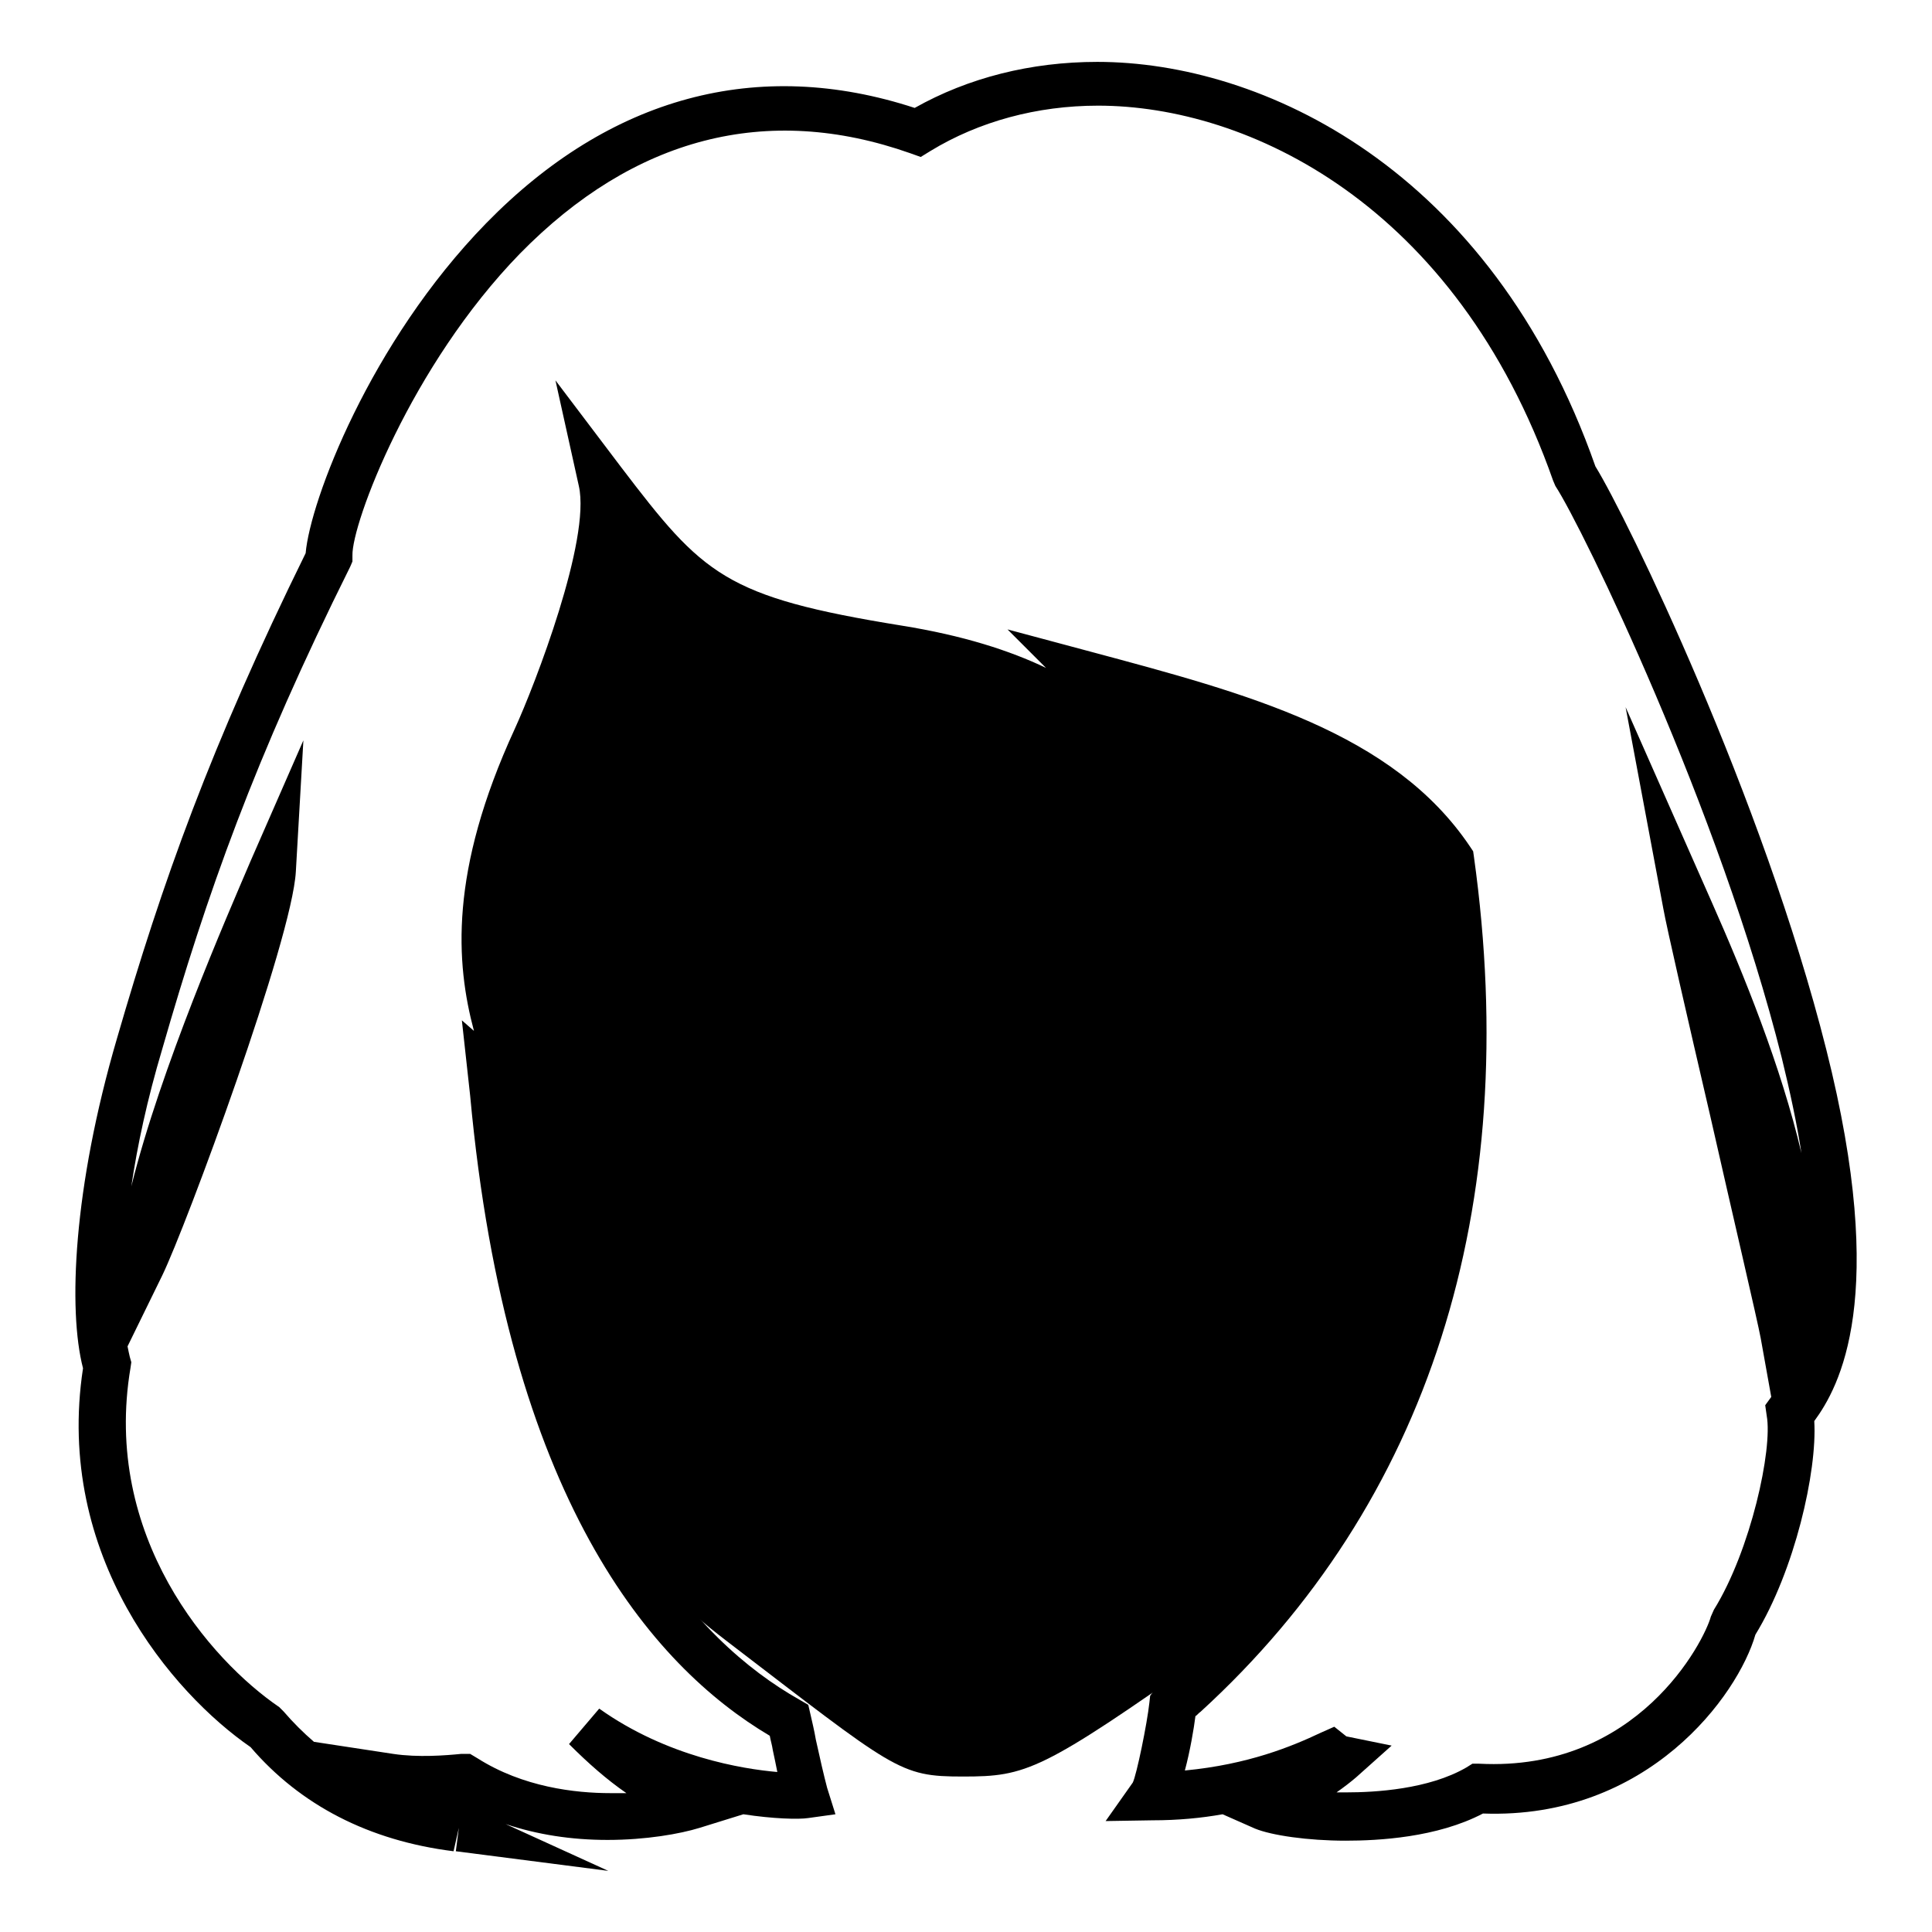 <?xml version="1.0" encoding="utf-8"?>
<!-- Svg Vector Icons : http://www.onlinewebfonts.com/icon -->
<!DOCTYPE svg PUBLIC "-//W3C//DTD SVG 1.1//EN" "http://www.w3.org/Graphics/SVG/1.1/DTD/svg11.dtd">
<svg version="1.1" xmlns="http://www.w3.org/2000/svg" xmlns:xlink="http://www.w3.org/1999/xlink" x="0px" y="0px" viewBox="0 0 256 256" enable-background="new 0 0 256 256" xml:space="preserve">
<g><g><path fill="#000000" d="M64.6,142c2.4,15.2,2.5,26.4,3.6,31.7c1.1,5.3,5.3,26.3,27.9,43.6c22.6,17.3,23,18.1,31.5,18.1c8.4,0,10.4-0.7,32.4-16.2c21.9-15.4,28.7-34.1,34.1-80.1c3.6-30.5-10.7-34-21.5-40.5c-9.5-5.7-18.7-7.5-29.1-7.5c-9.4,0-20.6-5.3-30.9-5.2c-9.5,0.1-25.2-13.5-29.9-15.8C68.7,98.6,67.1,107.3,64.6,142z"/><path fill="#000000" d="M80.6,247.9l-20.2-2.6l0.4-3.1l-0.7,3.1c-11.2-1.4-20.3-6.1-26.9-13.8c-10.3-7.1-26-25.3-22.2-50.2c-2-7.7-1.3-23.9,4.5-43.7c6-20.7,12.4-38.7,25-64.3c0.6-6.9,8.5-27.9,23.9-43.7c16.4-16.8,36-22.1,56.8-15.3c7.1-4,15.4-6.1,24.2-6.1c21.7,0,52.1,14,66,53.6c4.2,6.8,22.2,43.9,30.6,77.3c8.3,32.9,1.7,44.7-1.6,49.2c0.4,6.7-2.6,19.8-7.8,28.3c-2.3,8-14.2,24.5-36.1,23.7c-6.1,3.2-13.9,3.6-18.2,3.6c-5,0-9.8-0.7-12-1.6l-4.3-1.9c-2.8,0.5-5.9,0.8-9.3,0.8l-6.2,0.1l3.6-5.1c0.5-1,1.9-7.8,2.2-10.6l0.1-0.9l0.5-0.7c0.4-0.5,0.9-0.9,1.9-1.9c28.4-26,40.3-63,34.3-107.1c-7.6-10.8-21.5-15.9-37.1-20.3c1.7,3.3,2.4,6.9,2.8,12.2l1.4,20.8l-7.5-19.5c-2.8-7.4-7.8-15.6-30.5-19.3c-21.3-3.5-27.7-7-35.9-16.7c-2,11.8-8.6,26.6-8.7,26.8c-10,21.6-6.2,32.7-3.2,41.8c0.6,1.8,1.2,3.5,1.6,5.1l3.5,13.5l-6.5-7.8c5.7,46.8,23.1,65.8,36.9,73.6l1.2,0.7l0.3,1.3c0.2,0.9,0.5,2.1,0.7,3.3c0.5,2.3,1.1,4.9,1.5,6.4l1.1,3.5l-3.6,0.5c-1.3,0.2-4.7,0.1-8.6-0.5l-5.8,1.8c-2.6,0.8-7.1,1.6-12.2,1.6c-4.8,0-9.3-0.7-13.5-2.1L80.6,247.9z M62.3,232.4l1,0.6c6,3.8,12.9,4.6,17.6,4.6c0.7,0,1.4,0,2.1,0c-2.6-1.8-5-3.9-7.6-6.5l4-4.7c9,6.4,19,8,23.6,8.4c-0.2-1-0.4-2-0.6-2.9c-0.1-0.7-0.3-1.3-0.4-1.9c-15.7-9.3-34.8-31.5-39.7-84.8l-1.1-10l1.6,1.4c-2.4-9-3.3-21.1,5.4-40c2.7-5.9,10.1-25.1,8.5-32.2l-3.1-14l8.7,11.5C93.2,76.2,96,79.1,119.5,82.9c8.1,1.3,14.3,3.3,19.1,5.6l-5.1-5.1l11.2,3c20.5,5.5,39.9,10.6,50.1,25.8l0.4,0.6l0.1,0.7c6.5,46.6-6,85.7-36.2,113.3c-0.3,0.2-0.5,0.5-0.7,0.6c-0.2,1.6-0.7,4.6-1.4,7.2c8.4-0.8,14.2-3.2,18-5l1.8-0.8l1.5,1.2c0.1,0.1,0.2,0.1,0.2,0.1l5.9,1.2l-4.7,4.2c-0.7,0.6-1.6,1.3-2.6,2c0.4,0,0.8,0,1.3,0c3.8,0,10.9-0.4,15.9-3.3l0.8-0.5l0.9,0c21,1.1,29.8-16.2,30.7-19.5l0.4-0.9c4.9-7.9,7.8-21.3,7-25.7l-0.2-1.4l0.8-1.1l-1.4-7.8c-0.4-2.2-3.8-16.7-6.7-29.5c-3-12.9-5.8-25.1-6.2-27.4l-5-26.7l11.4,25.8c4.3,9.7,9.2,21.8,11.9,33.3c-0.6-3.9-1.5-8.1-2.6-12.6c-8.2-32.8-26.4-70.3-30-75.8l-0.3-0.7c-12.9-36.7-40.5-49.7-60.3-49.7c-8.1,0-15.8,2.1-22.2,6l-1.3,0.8l-1.4-0.5c-19-6.7-36.6-2.1-51.7,13.3c-14.5,14.9-22.3,35.8-22.2,40l0,0.8l-0.3,0.7c-12.7,25.5-19,43.4-24.9,63.9c-2,6.7-3.3,12.8-4.1,18.2c3.9-15.7,12.6-35.6,15.8-43.1l7-16l-1,17.4c-0.5,9-14.5,46.9-17.7,53.5l-4.6,9.4c0.1,0.5,0.2,1,0.3,1.4l0.2,0.7l-0.1,0.7c-3.8,22.4,10.6,38.8,19.7,45l0.6,0.6c1.2,1.4,2.6,2.8,4,4l10.5,1.6c3.3,0.5,7,0.2,9,0L62.3,232.4z"/></g></g>
</svg>
